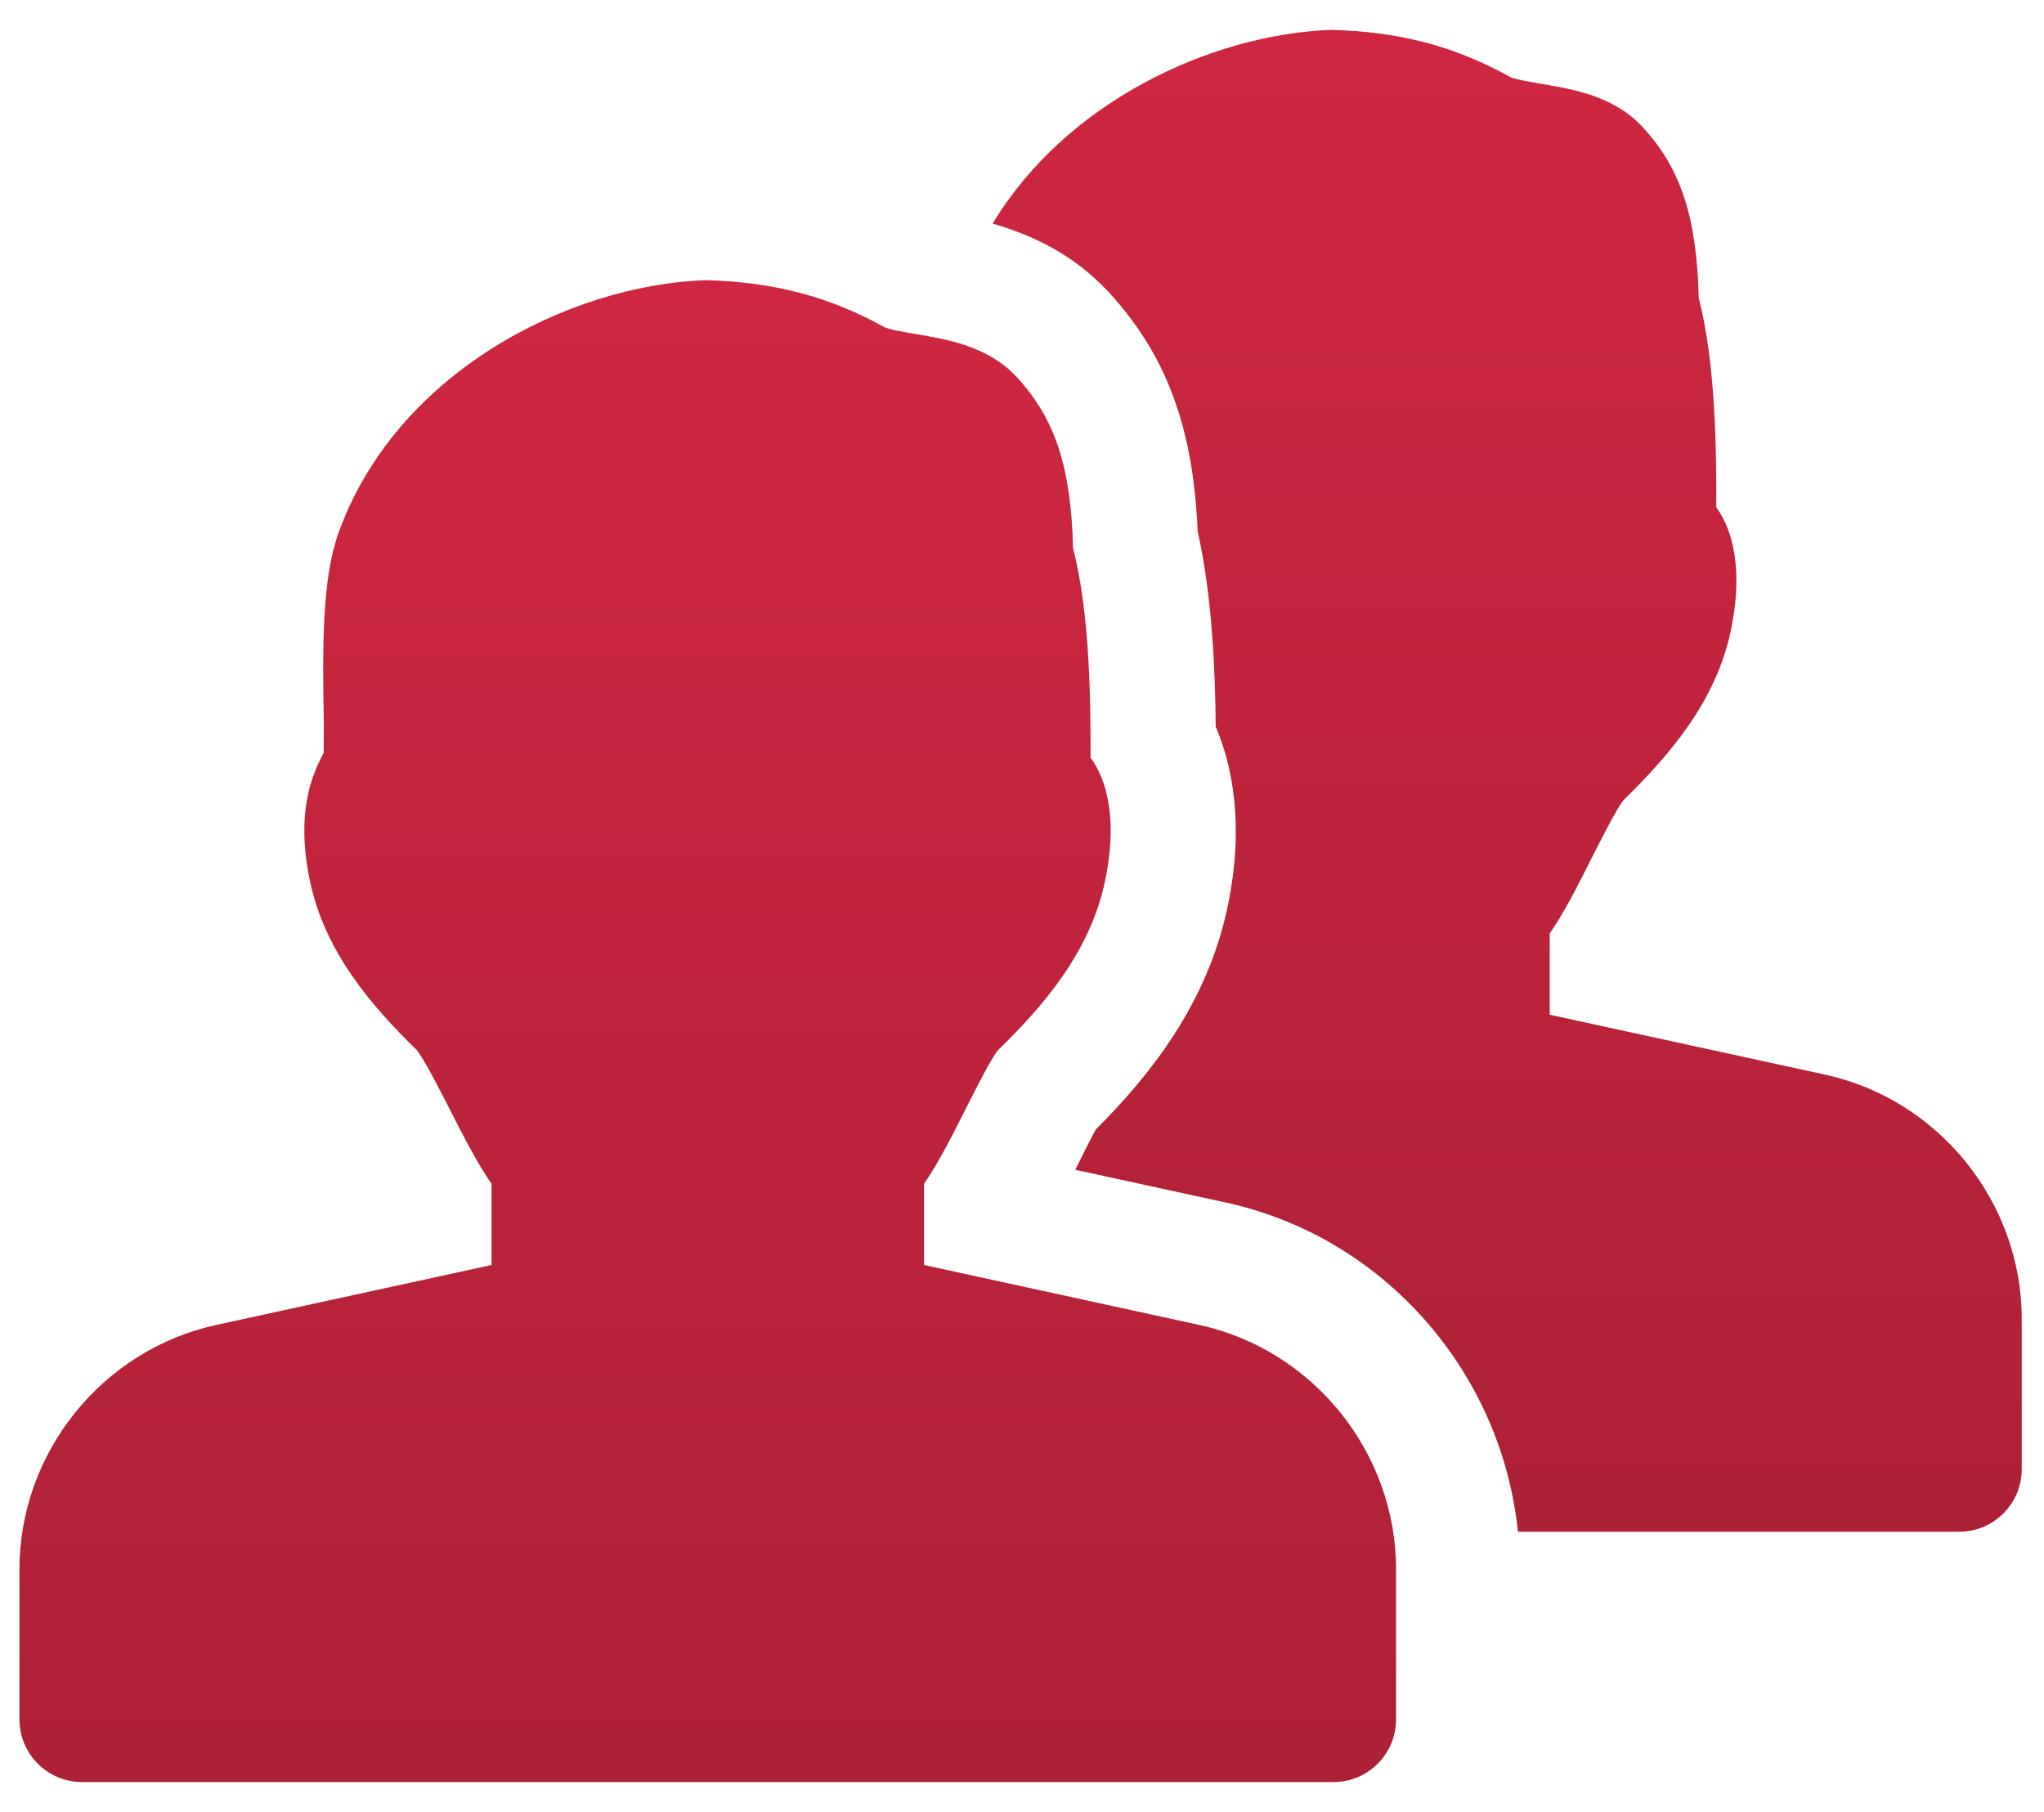 <svg width="44" height="39" viewBox="0 0 44 39" fill="none" xmlns="http://www.w3.org/2000/svg">
<g id="Frame" clip-path="url(#clip0_3600_16175)">
<g id="Group">
<path id="Vector" d="M25.806 28.516L19.891 27.228V25.48C20.2 25.033 20.489 24.462 20.788 23.869C21.011 23.427 21.348 22.759 21.488 22.6C22.45 21.66 23.474 20.491 23.791 18.947C24.109 17.409 23.708 16.62 23.476 16.31C23.476 15.227 23.476 13.253 23.099 11.803C23.056 10.055 22.714 9.015 21.892 8.121C21.275 7.453 20.405 7.307 19.707 7.189C19.481 7.151 19.142 7.094 19.039 7.043C17.862 6.389 16.666 6.068 15.184 6.03C12.194 6.143 8.52 8.048 7.289 11.464C6.938 12.434 6.938 13.883 6.971 15.542L6.968 16.2C6.753 16.623 6.351 17.412 6.669 18.947C6.987 20.494 8.011 21.663 8.964 22.595C9.112 22.762 9.455 23.433 9.681 23.877C9.983 24.467 10.271 25.036 10.581 25.48V27.228L4.665 28.516C2.205 29.047 0.419 31.261 0.419 33.78V37.01C0.419 37.753 1.023 38.357 1.766 38.357H28.705C29.448 38.357 30.052 37.753 30.052 37.01V33.78C30.052 31.261 28.266 29.047 25.806 28.516Z" fill="url(#paint0_linear_3600_16175)"/>
<path id="Vector_2" d="M39.276 23.128L33.36 21.841V20.092C33.67 19.645 33.958 19.074 34.257 18.481C34.481 18.04 34.817 17.372 34.957 17.213C35.919 16.273 36.943 15.103 37.261 13.56C37.578 12.021 37.177 11.232 36.946 10.922C36.946 9.839 36.946 7.865 36.568 6.416C36.525 4.67 36.183 3.627 35.361 2.736C34.745 2.068 33.874 1.922 33.177 1.804C32.95 1.766 32.611 1.707 32.509 1.658C31.331 1.001 30.135 0.68 28.654 0.643C26.054 0.742 22.948 2.194 21.367 4.813C22.167 5.044 23.085 5.443 23.872 6.294C25.106 7.639 25.685 9.188 25.782 11.437C26.1 12.857 26.159 14.484 26.17 15.639C26.534 16.496 26.787 17.768 26.431 19.494C25.992 21.625 24.721 23.177 23.589 24.311C23.465 24.535 23.312 24.847 23.196 25.079C23.18 25.114 23.161 25.143 23.145 25.178L26.377 25.881C29.799 26.622 32.323 29.537 32.676 32.969H42.174C42.918 32.969 43.521 32.366 43.521 31.622V28.392C43.521 25.873 41.735 23.659 39.276 23.128Z" fill="url(#paint1_linear_3600_16175)"/>
</g>
</g>
<defs>
<linearGradient id="paint0_linear_3600_16175" x1="15.236" y1="6.03" x2="15.236" y2="38.357" gradientUnits="userSpaceOnUse">
<stop stop-color="#CF2741"/>
<stop offset="1" stop-color="#AC2136"/>
</linearGradient>
<linearGradient id="paint1_linear_3600_16175" x1="32.444" y1="0.643" x2="32.444" y2="32.969" gradientUnits="userSpaceOnUse">
<stop stop-color="#CF2741"/>
<stop offset="1" stop-color="#AC2136"/>
</linearGradient>
<clipPath id="clip0_3600_16175">
<rect width="44" height="37.714" fill="white" transform="translate(0 0.643)"/>
</clipPath>
</defs>
</svg>
